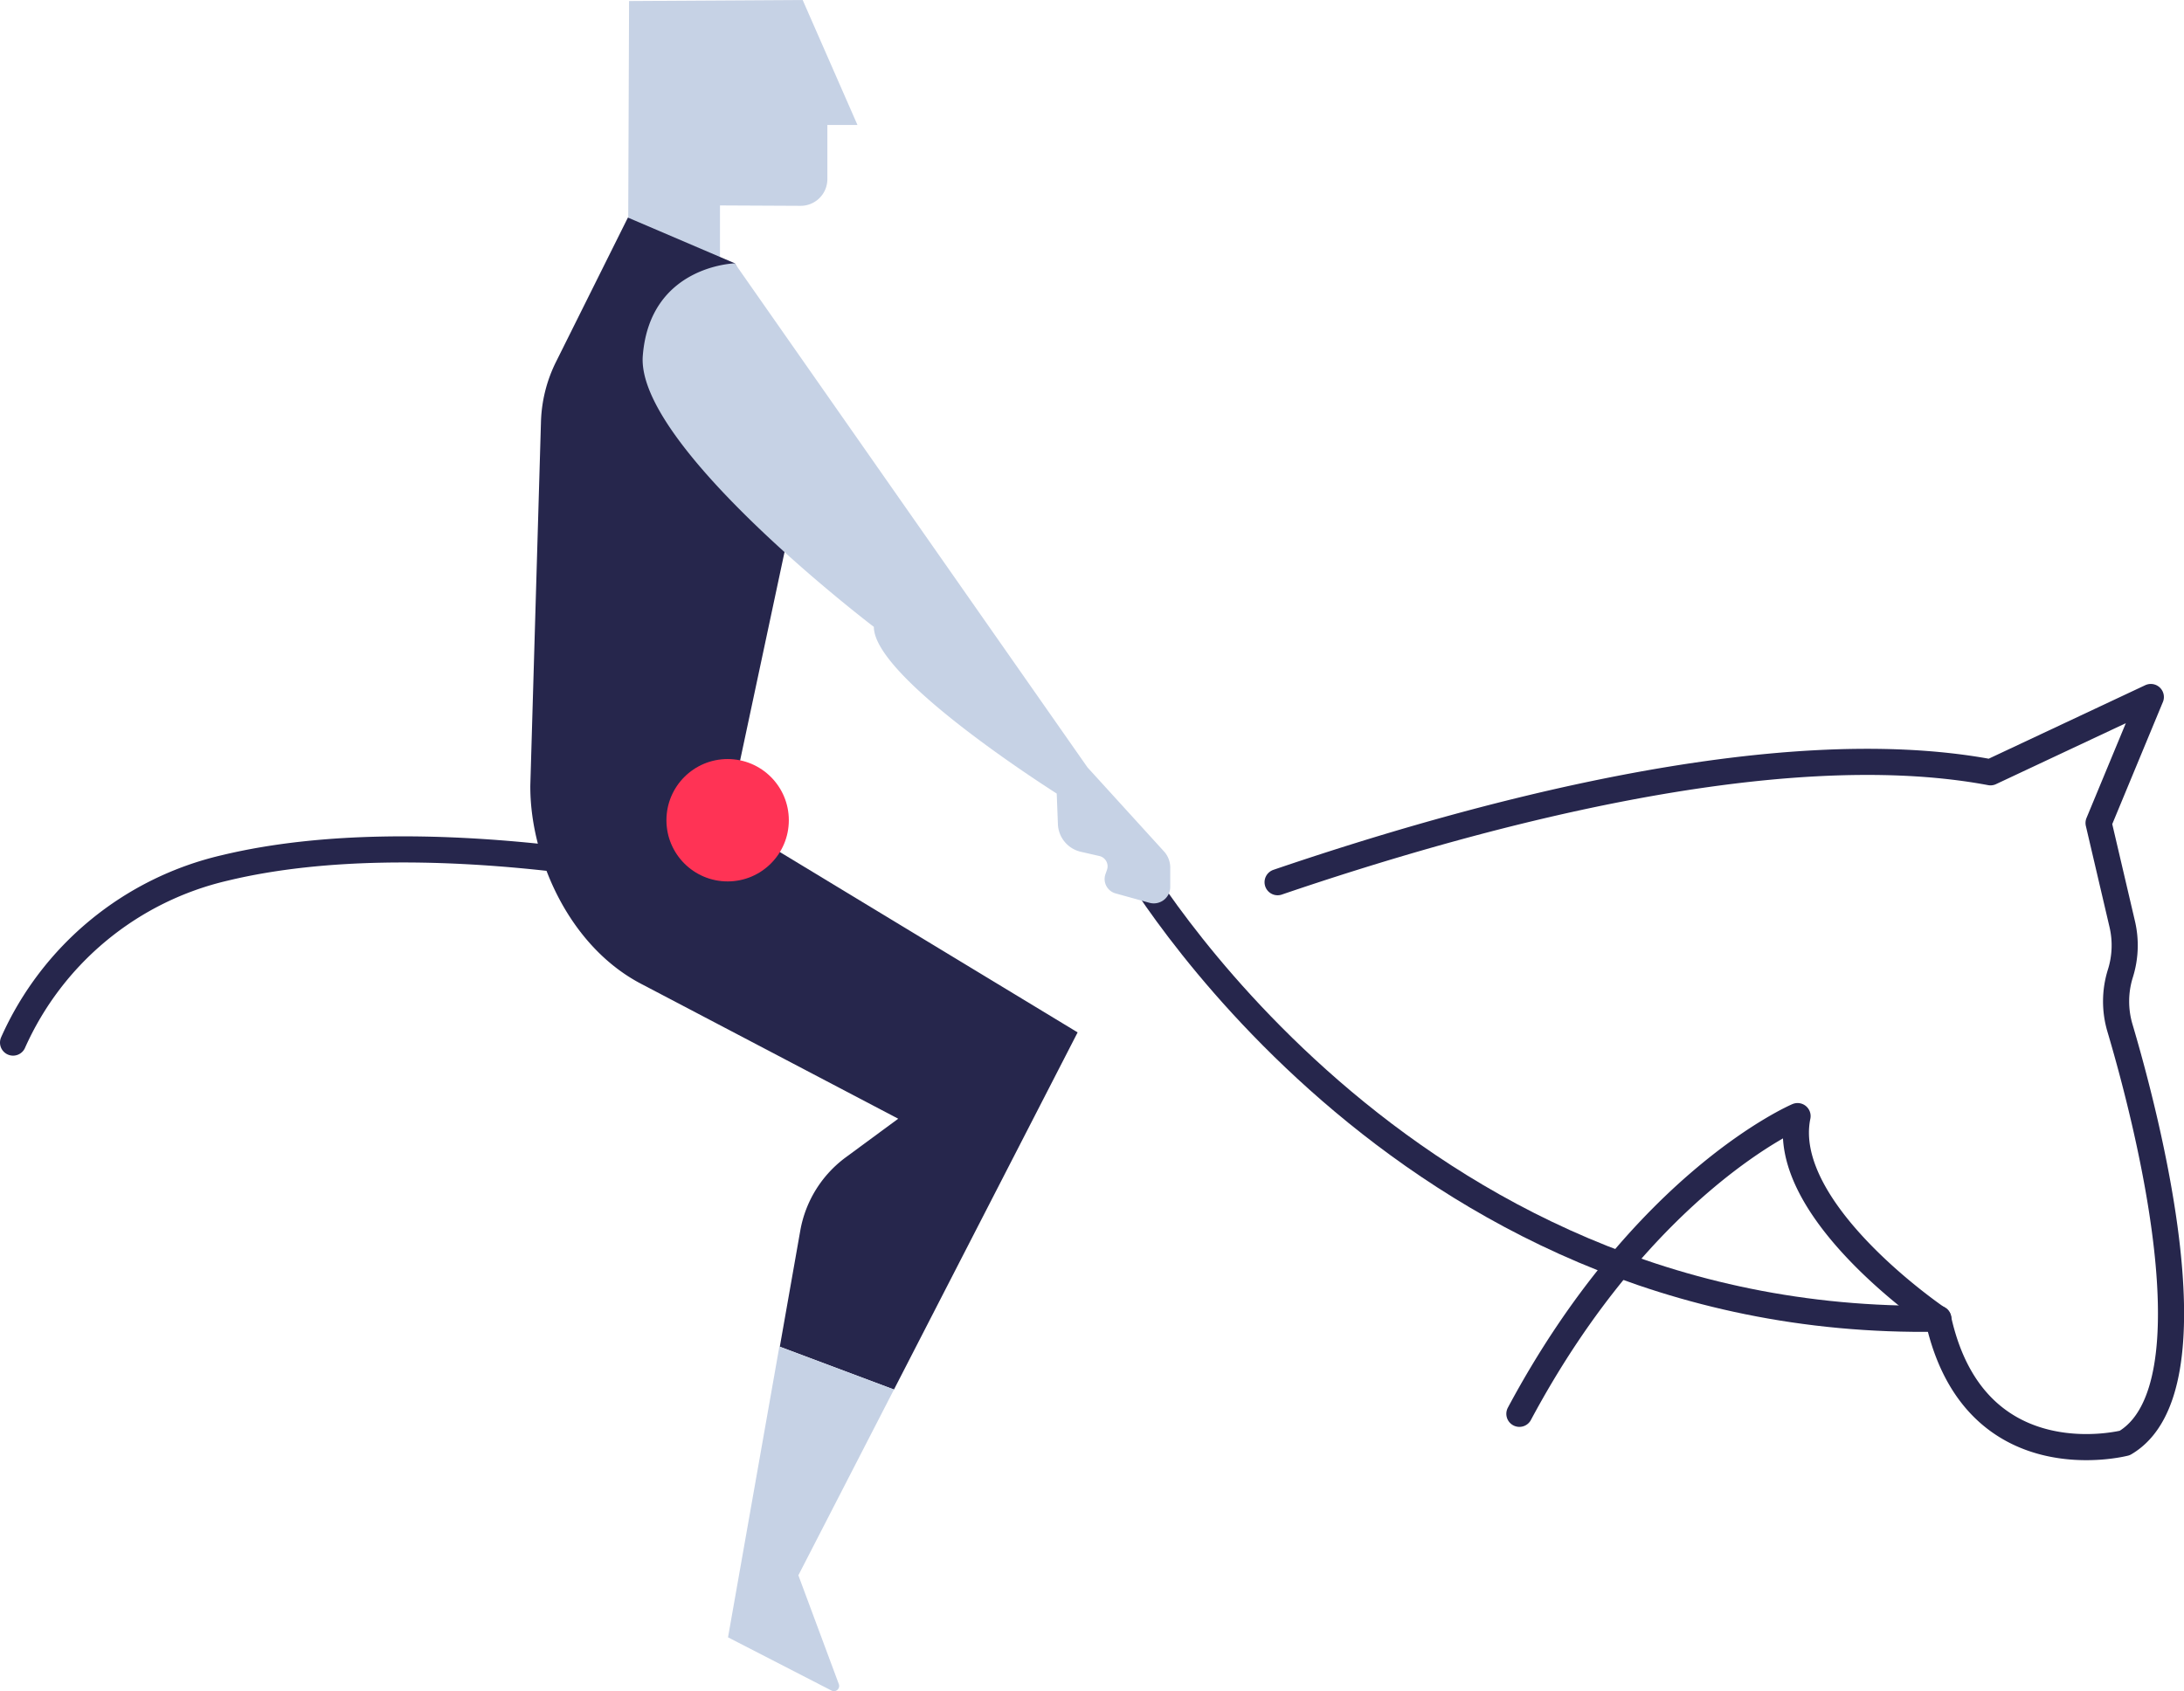 <?xml version="1.0" encoding="UTF-8"?> <svg xmlns="http://www.w3.org/2000/svg" id="Layer_1" data-name="Layer 1" viewBox="0 0 334.4 258.97"><defs><style>.cls-1{fill:#c6d2e5;}.cls-2{fill:none;stroke:#26264c;stroke-linecap:round;stroke-linejoin:round;stroke-width:4px;}.cls-3{fill:#26264c;}.cls-4{fill:#f35;}</style></defs><title>Artboard 1</title><path class="cls-1" d="M110.24,40.32V31.46l12.33.06a4.09,4.09,0,0,0,4.11-4.07l0-8.31,4.61,0L122.9,0,96.32.16l-.15,38.43h0"></path><path class="cls-2" d="M106.53,135s-41.3-9.51-72.1-2.09A47.16,47.16,0,0,0,2,159.66"></path><path class="cls-2" d="M195.62,135.1c29.33-10,76.28-23,109.15-16.83l24.55-11.53-8,19.29,3.62,15.47a14.31,14.31,0,0,1-.28,7.57h0a14.3,14.3,0,0,0-.06,8.37c3.95,13.33,15,55.15.73,63.54,0,0-23.05,6-28.56-19,0,0-24.55-16.53-21.54-31.06,0,0-23.55,10-42.59,45.59"></path><path class="cls-3" d="M136.88,212.79,165,158.1l-53.63-32.49h0l13.31-62.46L112.51,40.32l-16.37-7-11,22.08a22,22,0,0,0-2.31,9.2l-1.63,55.67h0c-.08,10.81,5.77,24.52,16.94,30.38l39.39,20.67-8,5.89a17.78,17.78,0,0,0-7,11.27l-3.13,17.75"></path><path class="cls-1" d="M119.33,206.22l17.55,6.57-14.64,28.45,6.19,16.65a.8.8,0,0,1-1.12,1l-15.84-8.15Z"></path><path class="cls-2" d="M172.79,131.06s41.12,72.32,124,70.88"></path><circle class="cls-4" cx="111.41" cy="125.61" r="9.37"></circle><path class="cls-1" d="M178.29,130.46l-11.78-12.94h0l-54-77.19s-13,.32-14.09,14.15S133.8,96,133.8,96c0,7.42,24.59,23.34,28,25.53l.18,4.69a4.52,4.52,0,0,0,3.5,4.22l2.85.65a1.62,1.62,0,0,1,1.17,2.1l-.25.71a2.28,2.28,0,0,0,1.54,2.91l5.19,1.44a2.52,2.52,0,0,0,3.2-2.42l0-2.82A3.72,3.72,0,0,0,178.29,130.46Z"></path></svg> 